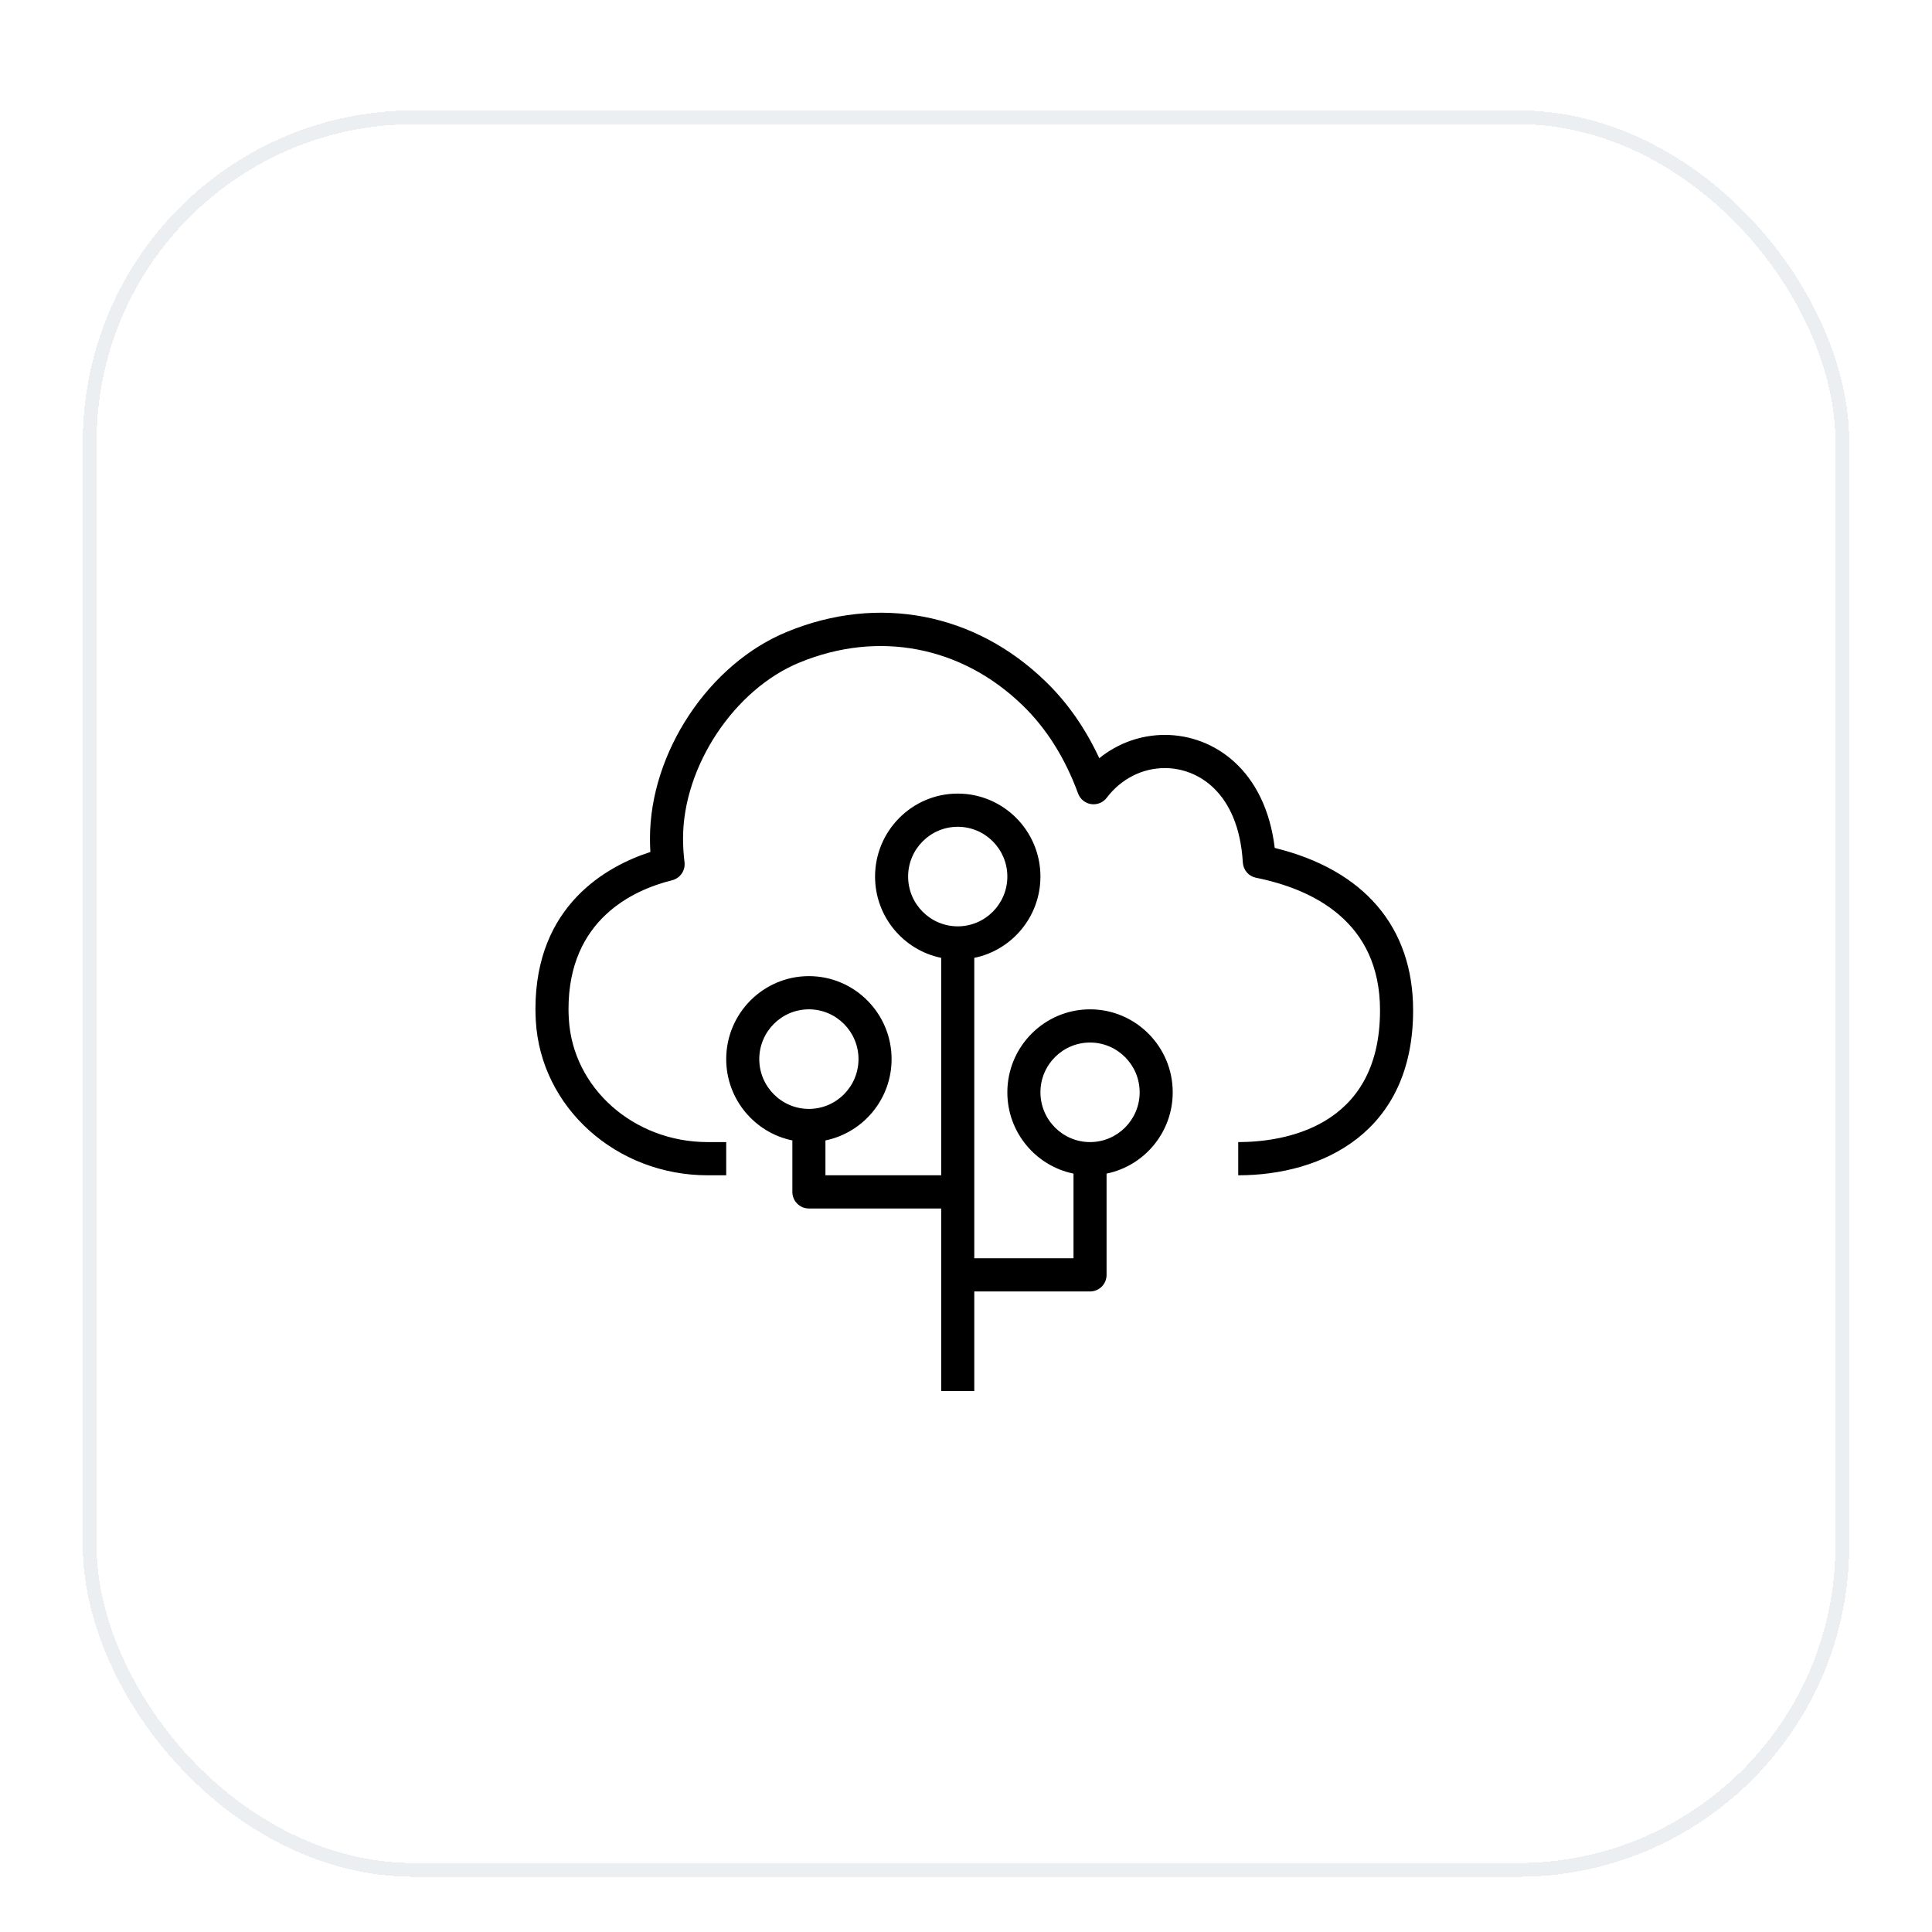 <svg width="70" height="70" viewBox="0 0 70 70" fill="none" xmlns="http://www.w3.org/2000/svg">
<g filter="url(#filter0_dd_3369_105907)">
<rect x="3" y="2" width="64" height="64" rx="12" fill="white" shape-rendering="crispEdges"/>
<path d="M41.292 37.577C41.292 36.582 40.485 35.773 39.494 35.773C38.503 35.773 37.697 36.582 37.697 37.576C37.697 38.571 38.503 39.38 39.494 39.38C40.485 39.38 41.292 38.571 41.292 37.577ZM34.701 31.563C35.692 31.563 36.498 30.754 36.498 29.759C36.498 28.765 35.692 27.956 34.701 27.956C33.709 27.956 32.903 28.765 32.903 29.759C32.903 30.754 33.709 31.563 34.701 31.563ZM29.308 38.178C30.299 38.178 31.105 37.368 31.105 36.374C31.105 35.379 30.299 34.57 29.308 34.57C28.317 34.57 27.51 35.379 27.51 36.374C27.51 37.368 28.317 38.178 29.308 38.178ZM42.49 37.577C42.49 39.029 41.459 40.243 40.093 40.522V44.191C40.094 44.27 40.078 44.348 40.048 44.421C40.018 44.494 39.974 44.56 39.919 44.616C39.863 44.672 39.797 44.716 39.724 44.746C39.651 44.777 39.573 44.792 39.494 44.792H35.3V48.4H34.101V41.786H29.308C29.229 41.786 29.151 41.77 29.078 41.74C29.005 41.709 28.939 41.665 28.884 41.609C28.828 41.553 28.784 41.487 28.754 41.414C28.724 41.341 28.708 41.263 28.709 41.184V39.32C27.343 39.04 26.312 37.826 26.312 36.374C26.312 34.716 27.656 33.367 29.308 33.367C30.96 33.367 32.304 34.716 32.304 36.374C32.304 37.826 31.273 39.04 29.907 39.32V40.583H34.101V32.705C32.736 32.426 31.705 31.212 31.705 29.759C31.705 28.102 33.049 26.753 34.701 26.753C36.353 26.753 37.697 28.102 37.697 29.759C37.697 31.212 36.666 32.426 35.3 32.705V43.59H38.895V40.522C37.529 40.243 36.498 39.029 36.498 37.577C36.498 35.919 37.842 34.57 39.494 34.57C41.146 34.57 42.49 35.919 42.49 37.577ZM51.2 34.607C51.2 39.013 47.926 40.583 44.863 40.583V39.38C46.408 39.38 50.001 38.915 50.001 34.607C50.001 31.384 47.559 30.216 45.51 29.803C45.38 29.777 45.263 29.709 45.176 29.608C45.089 29.508 45.038 29.382 45.03 29.25C44.881 26.725 43.416 25.829 42.205 25.829C41.386 25.829 40.618 26.221 40.099 26.904C40.034 26.99 39.947 27.056 39.848 27.097C39.748 27.137 39.639 27.15 39.533 27.134C39.426 27.118 39.327 27.073 39.243 27.005C39.16 26.937 39.097 26.848 39.06 26.747C38.591 25.468 37.917 24.396 37.057 23.562C34.848 21.412 31.826 20.829 28.973 22.003C26.604 22.971 24.748 25.77 24.748 28.376C24.748 28.664 24.766 28.953 24.801 29.236C24.819 29.381 24.784 29.529 24.701 29.65C24.618 29.771 24.493 29.858 24.351 29.894C22.949 30.242 20.598 31.311 20.598 34.562C20.598 34.685 20.604 34.803 20.61 34.915C20.75 37.418 22.96 39.38 25.641 39.38H26.312V40.583H25.641C22.325 40.583 19.589 38.122 19.413 34.98C19.405 34.841 19.401 34.701 19.4 34.562C19.4 30.784 22.011 29.373 23.564 28.869C23.554 28.705 23.55 28.54 23.55 28.376C23.55 25.265 25.687 22.047 28.52 20.89C31.826 19.53 35.329 20.205 37.891 22.698C38.679 23.462 39.328 24.392 39.829 25.471C40.504 24.927 41.333 24.627 42.205 24.627C43.98 24.627 45.846 25.898 46.186 28.722C49.424 29.515 51.2 31.591 51.2 34.607Z" fill="black"/>
<rect x="3.25" y="2.25" width="63.5" height="63.5" rx="11.75" stroke="#ECEFF1" stroke-width="0.5" shape-rendering="crispEdges"/>
</g>
<defs>
<filter id="filter0_dd_3369_105907" x="0" y="0" width="70" height="70" filterUnits="userSpaceOnUse" color-interpolation-filters="sRGB">
<feFlood flood-opacity="0" result="BackgroundImageFix"/>
<feColorMatrix in="SourceAlpha" type="matrix" values="0 0 0 0 0 0 0 0 0 0 0 0 0 0 0 0 0 0 127 0" result="hardAlpha"/>
<feOffset dy="1"/>
<feGaussianBlur stdDeviation="1"/>
<feComposite in2="hardAlpha" operator="out"/>
<feColorMatrix type="matrix" values="0 0 0 0 0 0 0 0 0 0 0 0 0 0 0 0 0 0 0.24 0"/>
<feBlend mode="normal" in2="BackgroundImageFix" result="effect1_dropShadow_3369_105907"/>
<feColorMatrix in="SourceAlpha" type="matrix" values="0 0 0 0 0 0 0 0 0 0 0 0 0 0 0 0 0 0 127 0" result="hardAlpha"/>
<feOffset dy="1"/>
<feGaussianBlur stdDeviation="1.5"/>
<feComposite in2="hardAlpha" operator="out"/>
<feColorMatrix type="matrix" values="0 0 0 0 0 0 0 0 0 0 0 0 0 0 0 0 0 0 0.12 0"/>
<feBlend mode="normal" in2="effect1_dropShadow_3369_105907" result="effect2_dropShadow_3369_105907"/>
<feBlend mode="normal" in="SourceGraphic" in2="effect2_dropShadow_3369_105907" result="shape"/>
</filter>
</defs>
</svg>
